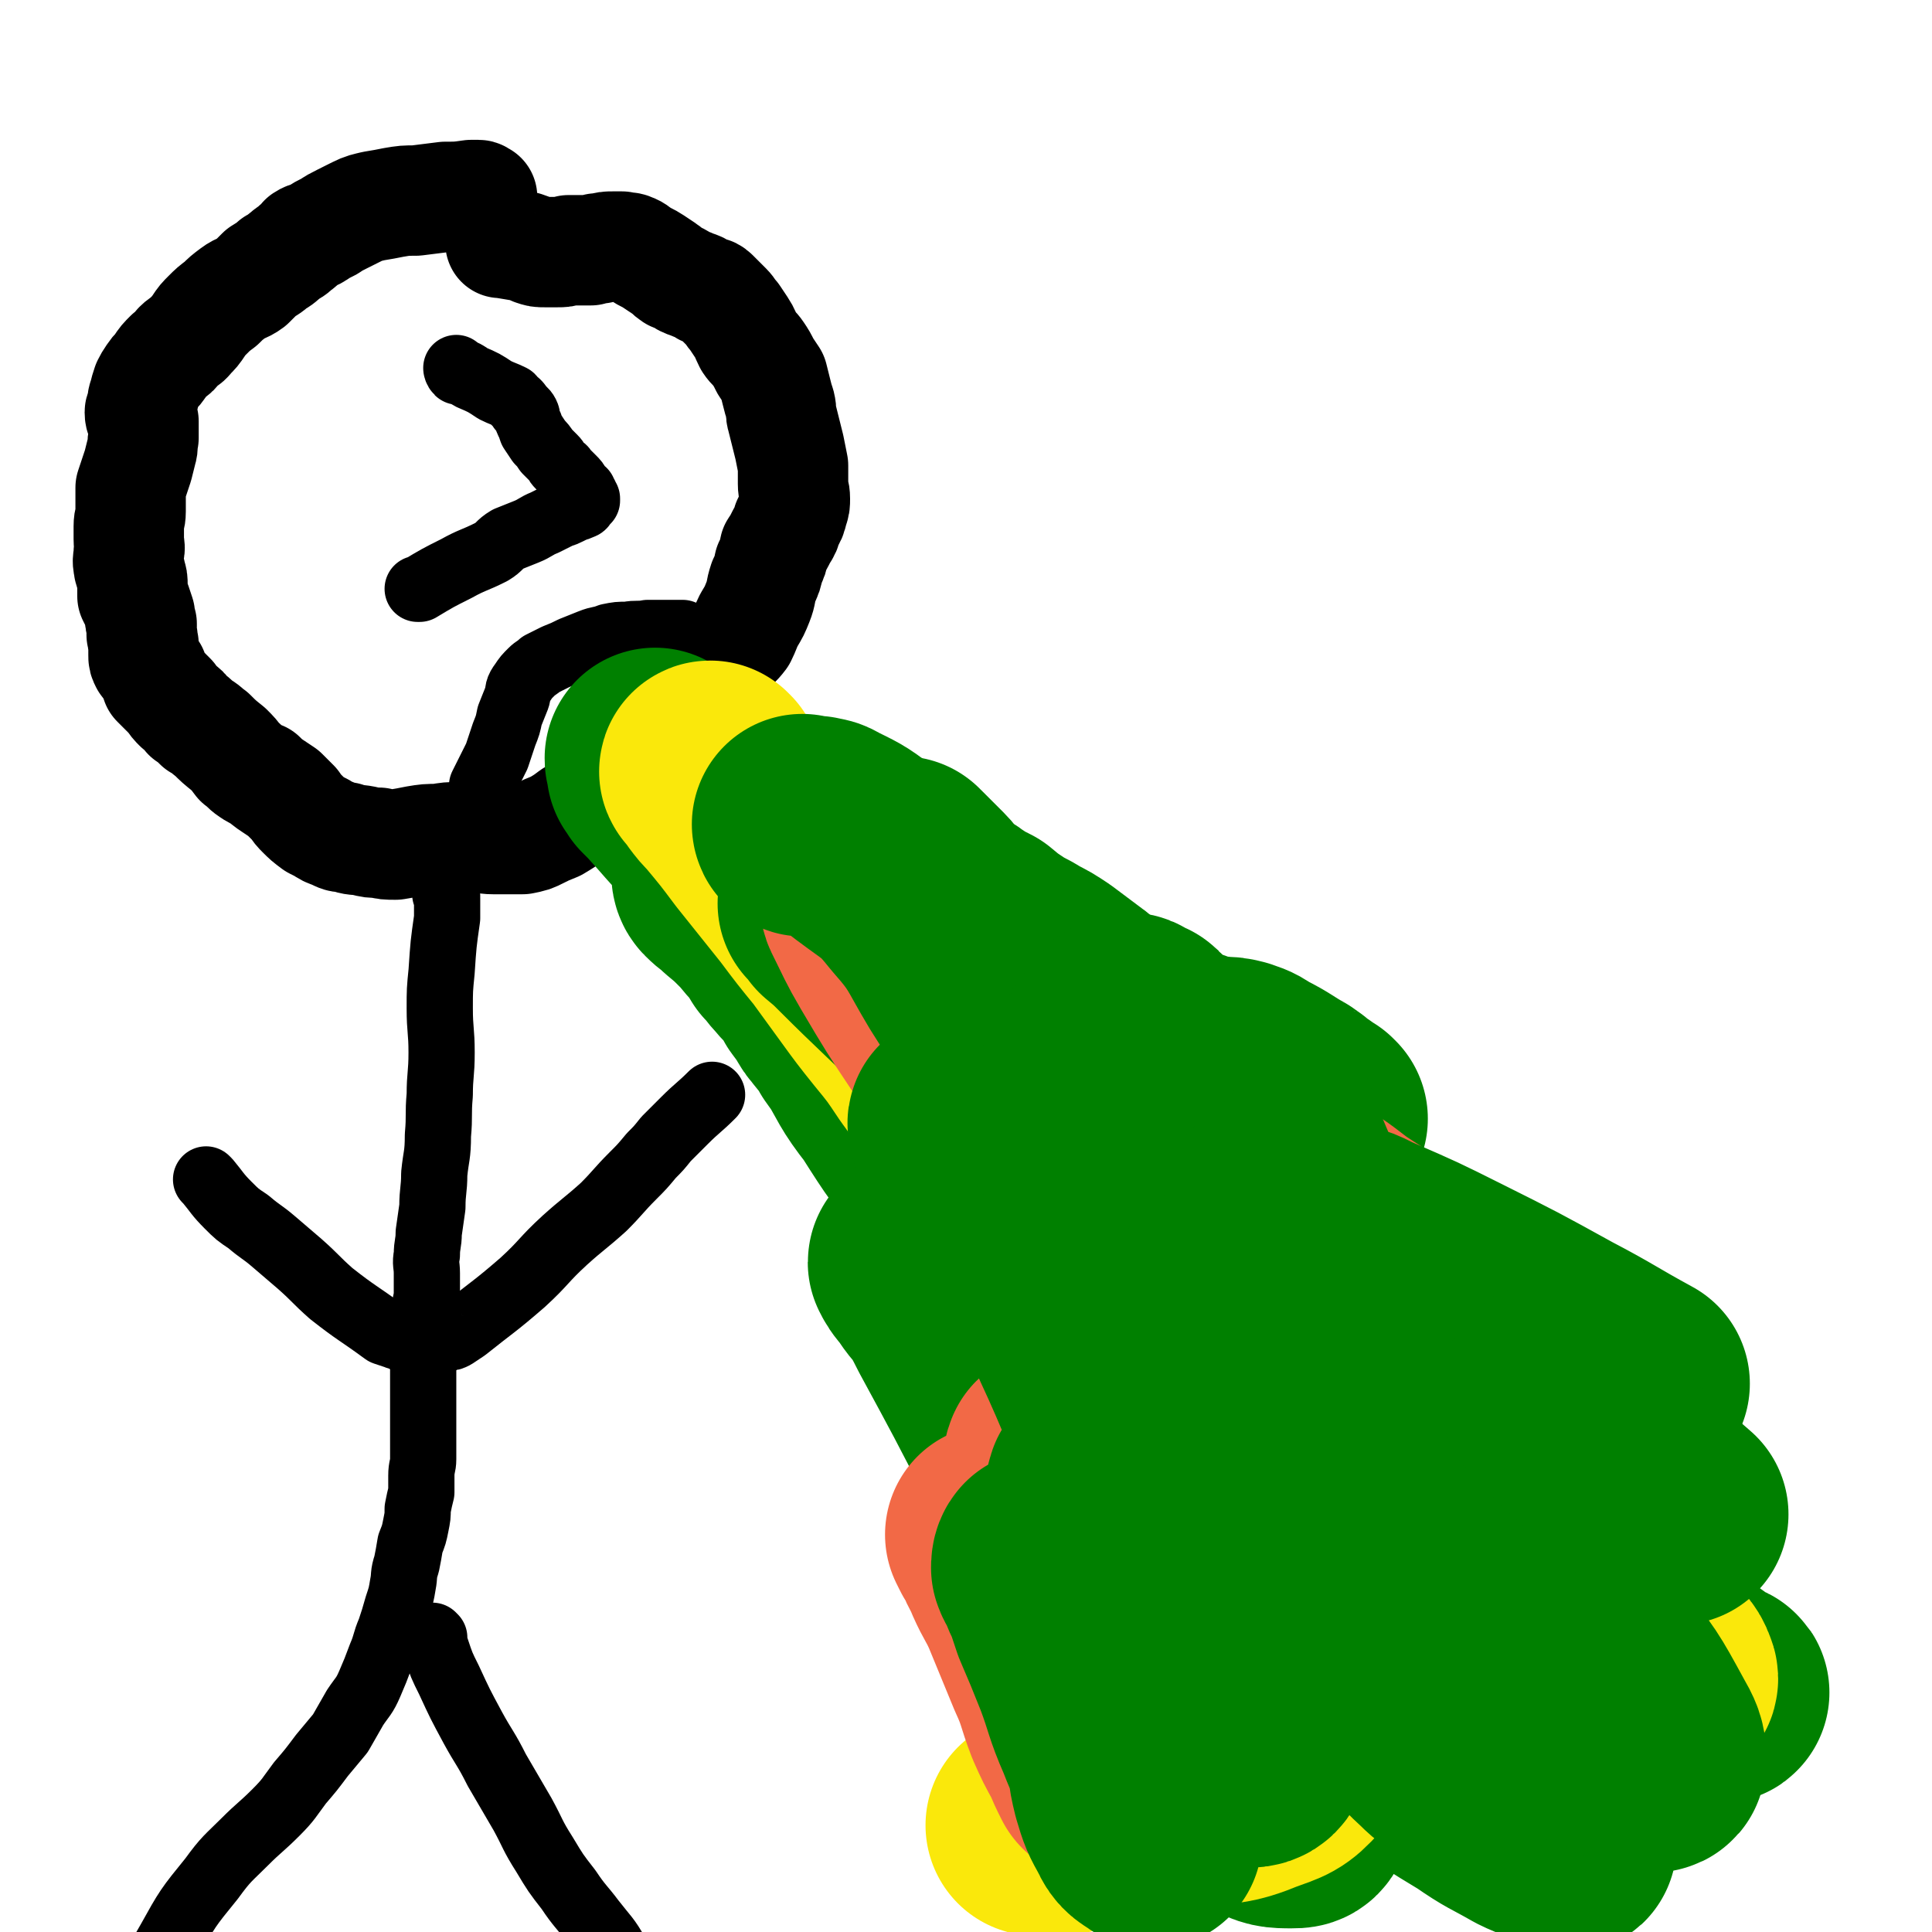 <svg viewBox='0 0 1050 1050' version='1.1' xmlns='http://www.w3.org/2000/svg' xmlns:xlink='http://www.w3.org/1999/xlink'><g fill='none' stroke='#000000' stroke-width='60' stroke-linecap='round' stroke-linejoin='round'><path d='M260,110c0,0 -1,-1 -1,-1 0,-1 1,0 2,-1 0,0 1,0 1,-1 -1,0 -1,-1 -2,-1 -1,0 -1,0 -2,0 -1,0 -1,0 -2,0 -7,1 -7,1 -14,1 -8,1 -8,1 -16,2 -6,0 -6,0 -12,1 -5,1 -5,1 -11,2 -4,1 -5,1 -9,3 -4,2 -4,2 -8,4 -4,2 -4,2 -7,4 -4,2 -4,2 -7,4 -3,2 -4,1 -7,3 -2,2 -1,3 -4,4 -2,3 -3,2 -5,4 -4,3 -3,3 -7,5 -3,3 -4,3 -7,5 -3,3 -3,3 -6,6 -4,3 -5,2 -9,5 -4,3 -4,3 -7,6 -4,3 -4,3 -7,6 -3,3 -3,3 -5,6 -2,3 -2,3 -5,6 -2,3 -3,2 -6,5 -2,3 -2,3 -5,5 -3,3 -3,3 -5,6 -2,3 -2,2 -4,5 -2,3 -2,3 -3,5 -1,3 -1,3 -2,7 -1,2 0,2 -1,5 0,2 -1,2 -1,3 0,3 1,3 2,5 0,1 0,1 0,2 0,2 0,2 0,4 0,2 0,2 0,3 -1,4 0,4 -1,7 -1,4 -1,4 -2,8 -1,3 -1,3 -2,6 -1,3 -1,3 -2,6 0,3 0,3 0,7 0,3 0,3 0,6 0,4 -1,4 -1,8 0,4 0,4 0,7 0,4 1,4 0,7 0,4 -1,4 0,8 0,2 1,2 1,4 1,3 1,3 1,6 0,3 0,3 0,6 1,2 1,2 2,4 1,3 1,3 2,6 0,3 0,3 1,5 0,3 0,3 0,6 1,2 0,2 1,5 0,3 0,3 0,6 0,2 0,2 1,4 2,3 2,2 4,5 1,3 1,3 2,6 2,2 2,2 4,4 2,2 2,2 4,4 2,3 2,3 4,5 3,2 3,2 5,5 3,2 3,2 6,5 4,2 4,3 7,5 4,4 4,4 9,8 3,3 3,3 6,7 3,2 3,3 6,5 3,2 3,2 6,3 3,3 3,3 6,5 3,2 3,2 6,4 3,3 3,3 6,6 2,3 2,3 4,5 3,3 3,3 7,6 2,1 2,1 4,2 3,2 3,2 6,3 4,2 4,2 7,2 5,2 5,1 10,2 4,1 4,1 8,1 4,1 4,1 9,1 6,-1 6,-1 11,-2 6,-1 6,-1 12,-1 6,-1 6,-1 11,-1 5,-1 5,0 10,0 4,0 4,1 9,1 5,0 5,0 10,0 3,0 3,0 6,0 5,-1 5,-1 9,-3 4,-2 4,-2 9,-4 5,-3 5,-3 9,-6 5,-2 5,-2 9,-5 5,-3 5,-3 10,-7 5,-3 5,-3 10,-7 4,-3 3,-3 7,-6 4,-3 4,-3 8,-7 4,-3 4,-3 7,-6 4,-5 4,-5 7,-10 4,-5 4,-5 8,-11 3,-5 3,-5 6,-11 3,-5 3,-5 6,-10 3,-4 4,-4 7,-9 3,-4 4,-4 7,-8 2,-4 2,-5 4,-9 3,-5 3,-5 5,-10 2,-5 1,-5 3,-11 2,-4 2,-4 3,-9 2,-4 2,-4 3,-9 2,-3 2,-3 4,-7 2,-3 2,-3 3,-7 2,-3 2,-3 3,-7 1,-3 1,-3 1,-6 0,-4 -1,-4 -1,-8 0,-5 0,-5 0,-10 -1,-5 -1,-5 -2,-10 -1,-4 -1,-4 -2,-8 -1,-4 -1,-4 -2,-8 -1,-3 0,-3 -1,-7 -1,-3 -1,-3 -2,-7 -1,-4 -1,-4 -2,-8 -2,-3 -2,-3 -4,-6 -2,-4 -2,-4 -4,-7 -2,-3 -3,-3 -5,-6 -2,-4 -2,-5 -4,-8 -2,-3 -2,-3 -4,-6 -2,-2 -2,-3 -4,-5 -2,-2 -2,-2 -4,-4 -2,-2 -2,-2 -3,-3 -2,-2 -3,-1 -5,-2 -3,-2 -3,-2 -6,-3 -2,-1 -3,-1 -5,-2 -3,-2 -3,-2 -6,-3 -3,-2 -2,-2 -5,-4 -3,-2 -3,-2 -6,-4 -3,-2 -4,-2 -7,-4 -2,-1 -2,-2 -5,-3 -2,-1 -2,0 -5,-1 -2,0 -2,0 -5,0 -3,0 -3,0 -7,1 -3,0 -2,0 -5,1 -3,0 -3,0 -6,0 -3,0 -3,0 -6,0 -3,1 -3,1 -6,1 -4,0 -4,0 -7,0 -3,0 -3,0 -6,-1 -2,-1 -2,-1 -5,-2 -6,-1 -6,-1 -12,-2 0,0 0,0 -1,0 '/></g>
<g fill='none' stroke='#000000' stroke-width='36' stroke-linecap='round' stroke-linejoin='round'><path d='M249,201c0,0 -1,-1 -1,-1 0,0 0,1 1,2 1,0 1,0 2,0 1,1 1,1 2,1 2,1 1,1 3,2 7,3 7,3 13,7 4,2 5,2 9,4 1,1 1,2 3,3 1,1 1,1 2,3 1,1 2,1 3,3 1,2 0,2 1,4 1,2 1,2 2,5 2,3 2,3 4,6 2,2 2,2 4,5 2,2 2,2 4,4 2,2 1,2 3,4 2,2 2,1 3,3 2,2 2,2 4,4 2,2 2,2 3,4 1,2 1,2 3,3 0,1 0,1 1,2 0,1 0,1 1,2 0,0 0,0 0,1 -1,0 0,0 -1,1 0,0 0,0 -1,1 0,1 -1,1 -1,1 -2,1 -2,1 -3,1 -2,1 -2,1 -4,2 -2,1 -2,1 -5,2 -4,2 -4,2 -8,4 -5,2 -5,3 -10,5 -5,2 -5,2 -10,4 -5,3 -4,4 -9,7 -10,5 -10,4 -19,9 -10,5 -10,5 -20,11 -1,0 -1,0 -1,0 '/><path d='M367,347c0,0 -2,0 -1,-1 0,-1 1,-1 3,-1 0,-1 0,0 1,0 1,0 1,0 1,-1 0,0 0,0 0,0 -3,0 -3,0 -7,0 -6,0 -6,0 -12,0 -5,1 -6,0 -11,1 -5,0 -5,0 -10,1 -5,2 -5,1 -10,3 -5,2 -5,2 -10,4 -4,2 -4,2 -9,4 -4,2 -4,2 -8,4 -2,2 -3,2 -5,4 -3,3 -3,3 -5,6 -3,4 -2,4 -3,8 -2,5 -2,5 -4,10 -1,5 -1,5 -3,10 -2,6 -2,6 -4,12 -4,8 -4,8 -8,16 0,0 0,0 0,1 '/><path d='M243,487c0,0 -1,-1 -1,-1 0,0 1,1 1,2 0,1 0,1 0,2 0,2 0,2 0,4 0,2 0,2 0,5 -2,14 -2,14 -3,29 -1,10 -1,10 -1,20 0,12 1,12 1,24 0,12 -1,12 -1,23 -1,11 0,11 -1,22 0,11 -1,11 -2,21 0,9 -1,9 -1,18 -1,7 -1,7 -2,14 0,6 -1,6 -1,12 -1,5 0,5 0,10 0,6 0,6 0,11 0,4 -1,4 -1,8 0,4 0,4 0,8 -1,4 -1,4 -1,8 0,3 0,3 0,6 0,2 0,2 0,5 0,3 0,3 0,7 0,3 0,3 0,6 0,4 0,4 0,9 0,5 0,5 0,11 0,5 0,5 0,11 0,5 0,5 0,11 0,4 -1,4 -1,9 0,5 0,5 0,9 -1,4 -1,4 -2,9 0,4 0,4 -1,9 -1,5 -1,5 -3,10 -1,6 -1,6 -2,11 -2,6 -1,6 -2,11 -1,6 -1,6 -3,12 -2,7 -2,7 -4,13 -3,7 -2,7 -5,14 -3,8 -3,8 -6,15 -3,7 -4,7 -8,13 -4,7 -4,7 -8,14 -5,6 -5,6 -10,12 -6,8 -6,8 -12,15 -6,8 -6,9 -13,16 -8,8 -9,8 -17,16 -9,9 -10,9 -18,20 -13,16 -13,16 -23,34 -7,12 -7,12 -11,25 -3,9 -4,10 -2,18 2,11 5,11 11,22 0,1 0,1 1,2 '/><path d='M236,890c0,0 -1,-1 -1,-1 0,0 1,1 1,2 0,0 -1,0 -1,0 0,1 0,1 1,2 0,2 0,2 1,3 3,9 3,9 7,17 6,13 6,13 13,26 6,11 7,11 13,23 7,12 7,12 14,24 6,11 5,11 12,22 6,10 6,10 13,19 6,9 7,9 13,17 7,9 8,9 13,18 6,11 5,11 10,23 0,0 0,0 0,1 '/><path d='M239,728c-1,-1 -2,-1 -1,-1 0,0 1,1 2,1 1,0 2,0 3,-1 2,0 2,0 4,-1 3,-2 3,-2 6,-4 15,-12 16,-12 31,-25 12,-11 11,-12 23,-23 10,-9 11,-9 21,-18 8,-8 8,-9 16,-17 5,-5 5,-5 10,-11 4,-4 4,-4 8,-9 5,-5 5,-5 10,-10 7,-7 8,-7 15,-14 '/><path d='M220,728c0,-1 0,-1 -1,-1 -2,-1 -2,0 -4,-1 -3,-1 -3,-1 -6,-2 -15,-11 -15,-10 -29,-21 -9,-8 -8,-8 -17,-16 -7,-6 -7,-6 -14,-12 -7,-6 -7,-5 -14,-11 -6,-4 -6,-4 -11,-9 -6,-6 -6,-7 -11,-13 -1,-1 -1,-1 -1,-1 '/></g>
<g fill='none' stroke='#008000' stroke-width='120' stroke-linecap='round' stroke-linejoin='round'><path d='M357,413c0,0 -1,-1 -1,-1 0,1 0,2 1,3 0,1 0,1 0,3 1,1 1,1 2,3 2,2 2,2 4,4 11,12 11,13 23,25 8,8 9,7 18,14 8,7 8,7 15,14 6,6 6,6 12,12 5,5 5,4 9,9 5,5 5,5 8,10 4,6 4,6 7,12 3,6 4,5 6,11 2,6 2,6 3,12 1,4 1,4 2,9 0,3 0,3 0,6 0,1 1,1 1,2 -1,0 -1,0 -2,-1 -2,-1 -2,-1 -4,-3 -3,-3 -3,-3 -6,-7 -2,-2 -2,-3 -4,-6 -2,-3 -2,-3 -5,-7 -2,-4 -2,-4 -5,-8 -3,-4 -4,-4 -7,-8 -4,-4 -3,-4 -7,-8 -3,-5 -3,-5 -6,-9 -5,-5 -4,-5 -9,-10 -5,-5 -5,-5 -11,-10 -4,-4 -4,-3 -8,-7 -1,-1 -1,-3 0,-3 0,0 1,1 2,2 2,1 2,1 3,2 2,1 2,1 4,3 4,3 3,4 8,6 11,6 12,5 24,10 19,7 19,7 37,15 20,9 20,9 39,19 17,10 17,11 33,21 14,9 14,8 27,18 12,8 12,7 22,18 11,11 10,12 20,24 8,11 9,10 17,21 6,8 6,8 11,17 4,7 4,8 7,15 2,5 2,5 3,10 0,2 0,5 -1,5 -2,0 -4,-2 -6,-4 -5,-6 -5,-6 -10,-12 -6,-7 -6,-7 -12,-14 -7,-10 -7,-10 -14,-20 -10,-15 -9,-15 -19,-30 -12,-18 -12,-18 -24,-35 -15,-20 -15,-20 -31,-39 -12,-14 -13,-13 -26,-26 -8,-8 -8,-8 -17,-16 -3,-2 -3,-2 -5,-4 -1,-1 -2,-2 -2,-1 0,0 1,1 2,1 3,3 4,3 7,6 9,9 10,8 18,17 16,16 15,16 30,32 18,19 18,19 35,37 18,20 18,20 36,39 18,18 19,18 36,36 19,18 18,19 36,37 15,16 16,15 31,30 12,11 12,10 23,21 7,8 7,8 13,16 4,4 4,4 6,9 1,2 1,4 -1,5 -8,2 -9,2 -18,1 -22,-3 -22,-2 -43,-8 -23,-7 -23,-8 -45,-17 -18,-8 -18,-8 -35,-18 -17,-10 -16,-11 -31,-23 -17,-13 -18,-13 -34,-27 -17,-17 -17,-17 -32,-35 -17,-20 -17,-20 -31,-42 -11,-14 -10,-15 -19,-30 -4,-7 -3,-8 -6,-14 -1,-1 -1,-2 -1,-2 0,2 1,3 2,5 1,4 1,5 3,9 7,10 8,10 15,20 13,17 13,17 26,34 12,18 11,18 23,36 14,20 14,20 28,39 15,20 14,21 30,40 15,18 15,18 31,35 14,16 14,16 28,32 11,12 10,12 22,23 8,8 9,8 19,15 6,4 6,4 14,7 5,2 5,2 10,3 2,1 2,1 3,1 1,0 1,-1 1,-1 -4,-7 -5,-7 -10,-13 -15,-18 -15,-17 -30,-35 -21,-26 -20,-27 -41,-52 -22,-25 -22,-25 -44,-50 -16,-16 -16,-16 -32,-31 -8,-7 -9,-7 -17,-12 -4,-2 -5,-3 -8,-3 -1,0 -2,1 -2,3 1,2 2,2 5,4 5,4 5,3 11,7 15,10 15,10 30,20 20,12 20,12 39,24 21,13 20,14 41,27 22,13 24,10 45,24 20,14 19,15 36,31 16,15 17,14 29,31 10,13 10,13 17,28 5,13 5,13 8,26 2,9 3,9 2,17 0,4 -1,5 -3,8 -1,1 -1,1 -3,1 -2,0 -2,-1 -5,-2 -3,-1 -3,-1 -6,-3 -4,-2 -4,-1 -8,-3 -6,-3 -6,-2 -12,-5 -5,-3 -6,-2 -11,-6 -4,-2 -4,-2 -8,-5 -3,-3 -3,-3 -6,-7 -3,-4 -3,-4 -6,-8 -3,-5 -3,-5 -7,-10 -4,-4 -4,-4 -8,-8 -3,-4 -3,-4 -8,-7 -4,-4 -4,-4 -9,-7 -8,-5 -8,-6 -17,-10 -19,-9 -20,-11 -40,-16 -12,-3 -13,-2 -24,0 -5,1 -6,2 -8,5 -2,4 -2,5 0,9 3,9 4,9 8,18 7,16 6,17 14,33 9,18 10,18 19,35 9,17 8,18 18,34 8,12 8,12 18,24 7,7 7,7 15,14 3,3 4,2 8,5 1,1 2,2 2,3 -1,2 -2,2 -5,2 -8,0 -9,0 -17,-4 -8,-3 -8,-4 -15,-10 -7,-6 -6,-6 -11,-14 -5,-8 -3,-8 -8,-17 -4,-10 -5,-9 -10,-19 -7,-12 -7,-12 -14,-25 -9,-16 -9,-16 -18,-33 -7,-14 -8,-14 -14,-30 -5,-14 -3,-14 -9,-29 -5,-13 -5,-13 -11,-26 -5,-12 -5,-12 -11,-24 -5,-11 -6,-10 -10,-22 -3,-8 -3,-8 -6,-17 -1,-5 -1,-6 -2,-11 -1,-2 -1,-3 -2,-3 -1,0 -2,1 -2,3 0,5 0,5 1,11 2,8 1,9 4,17 8,19 10,19 17,38 10,25 10,25 18,50 8,24 8,24 15,48 6,21 6,21 11,41 3,15 4,15 6,30 1,9 1,10 0,19 0,4 -1,5 -4,7 -2,1 -4,0 -6,-2 -4,-5 -4,-5 -6,-12 -3,-8 -3,-8 -4,-17 -1,-12 1,-12 1,-24 0,-16 0,-17 -1,-33 -2,-25 -2,-25 -5,-50 -3,-24 -3,-24 -6,-48 -2,-16 -2,-16 -4,-32 -2,-9 -2,-9 -3,-17 0,-3 0,-4 1,-6 0,-1 0,-1 1,-1 1,4 1,4 2,8 4,7 2,8 7,14 10,14 12,13 23,25 19,21 20,21 38,43 20,24 19,26 38,50 20,24 20,25 41,47 19,20 19,20 41,38 16,14 17,14 35,25 13,9 13,8 27,16 8,4 9,3 17,8 2,1 3,3 4,2 1,0 0,-2 -1,-4 -5,-10 -6,-10 -11,-19 -13,-21 -13,-21 -26,-42 -16,-27 -17,-27 -32,-54 -18,-32 -19,-32 -34,-65 -12,-27 -12,-28 -19,-57 -3,-12 -4,-15 -2,-25 2,-5 5,-6 11,-6 9,0 10,2 19,5 16,6 16,6 30,15 19,10 21,9 36,23 17,15 16,16 29,35 13,19 11,20 23,40 9,17 8,17 19,33 6,10 6,11 15,20 6,7 7,6 15,12 4,3 4,3 9,6 1,0 3,1 2,1 -2,0 -4,0 -8,-2 -19,-8 -20,-7 -37,-18 -21,-13 -21,-13 -39,-30 -19,-17 -18,-18 -34,-38 -14,-19 -13,-19 -25,-39 -9,-15 -9,-15 -17,-30 -6,-12 -6,-12 -11,-24 -3,-6 -4,-6 -6,-12 0,-3 -1,-5 0,-6 1,0 2,1 4,3 5,3 5,3 10,7 10,7 11,7 21,14 14,11 14,11 27,23 13,12 13,12 24,25 8,10 8,10 14,21 4,7 3,7 6,14 1,3 1,3 2,5 0,0 0,0 -1,0 -6,-2 -6,-2 -12,-6 -21,-12 -21,-12 -43,-25 -28,-16 -29,-15 -57,-32 -25,-15 -25,-14 -49,-30 -19,-13 -19,-13 -36,-28 -17,-14 -16,-15 -31,-30 -17,-17 -18,-16 -33,-33 -23,-26 -22,-27 -43,-54 -9,-11 -9,-11 -17,-22 -2,-4 -2,-4 -4,-8 '/></g>
<g fill='none' stroke='#FAE80B' stroke-width='120' stroke-linecap='round' stroke-linejoin='round'><path d='M387,420c-1,0 -2,-1 -1,-1 1,2 2,3 4,6 3,4 3,4 6,7 10,12 10,12 19,24 12,15 12,15 24,30 9,12 9,12 18,23 8,11 8,11 16,22 8,11 8,11 16,21 9,11 9,11 17,23 9,12 8,13 16,26 9,14 9,14 18,28 9,14 9,14 19,28 9,14 8,14 17,27 7,10 6,10 14,19 5,6 5,6 12,11 3,2 3,3 7,4 2,0 3,0 4,-2 1,-1 1,-2 0,-3 -3,-6 -3,-5 -7,-11 -9,-14 -8,-14 -18,-29 -18,-27 -19,-27 -38,-54 -15,-22 -16,-21 -30,-43 -8,-12 -7,-12 -14,-24 -1,-3 -2,-4 -3,-7 0,0 2,0 3,1 3,3 2,3 6,6 10,10 11,9 22,18 19,15 19,15 38,30 21,18 21,18 41,36 20,18 20,18 40,36 17,14 17,14 35,27 14,11 14,11 28,21 11,6 11,6 22,12 6,4 6,4 13,8 2,1 2,1 5,3 0,0 1,1 1,0 -7,-4 -9,-4 -16,-10 -16,-11 -16,-11 -31,-23 -13,-10 -14,-9 -26,-20 -7,-6 -7,-6 -12,-14 -2,-2 -3,-3 -2,-5 2,-1 4,-1 7,0 12,4 12,4 23,10 24,14 24,14 46,29 25,17 24,18 47,37 20,16 22,15 38,33 18,19 18,20 31,42 13,23 10,24 21,48 8,15 8,15 16,30 3,6 5,5 7,11 1,2 0,3 -2,3 -10,-2 -11,-3 -22,-7 -22,-7 -22,-7 -45,-14 -30,-8 -31,-8 -61,-16 -27,-7 -27,-6 -54,-13 -23,-6 -23,-6 -46,-12 -13,-4 -13,-5 -26,-6 -6,-1 -6,-1 -12,0 0,0 -1,1 -1,2 1,1 2,1 4,2 6,4 6,4 11,9 10,9 10,9 19,18 11,11 12,10 22,22 8,9 9,9 14,20 4,10 5,11 5,21 -1,8 -1,10 -7,16 -8,9 -10,9 -21,13 -17,7 -18,5 -37,8 -24,5 -25,4 -49,9 -14,3 -14,5 -27,7 -4,1 -4,0 -8,-1 0,0 0,0 0,0 '/></g>
<g fill='none' stroke='#008000' stroke-width='120' stroke-linecap='round' stroke-linejoin='round'><path d='M451,492c0,0 -1,-1 -1,-1 2,2 3,3 5,6 6,5 6,5 11,10 21,21 21,20 42,41 28,27 27,28 55,56 19,20 20,19 39,40 17,17 17,17 34,35 15,15 15,15 30,29 11,11 12,10 23,20 8,7 8,8 16,14 4,3 5,2 9,4 1,0 2,0 2,0 -2,-4 -2,-6 -6,-10 -11,-14 -11,-14 -23,-27 -15,-16 -15,-16 -31,-31 -16,-15 -16,-15 -32,-30 -16,-13 -15,-13 -32,-26 -11,-8 -11,-9 -23,-15 -6,-3 -7,-3 -14,-3 -3,0 -5,2 -5,4 1,2 4,2 7,5 11,8 11,8 21,17 16,14 16,14 32,28 18,17 17,17 35,33 19,18 20,17 39,36 21,19 22,19 41,40 18,20 19,19 35,41 11,15 12,15 19,32 6,14 6,15 7,30 1,10 2,12 -3,19 -6,8 -8,9 -18,11 -15,5 -16,4 -32,3 -15,0 -15,0 -31,-3 -15,-4 -15,-5 -31,-10 -24,-8 -24,-8 -48,-16 -18,-6 -19,-6 -37,-11 -6,-2 -7,-3 -13,-3 -2,0 -3,0 -4,2 0,1 0,2 2,4 3,4 4,3 7,7 7,10 6,11 13,22 11,17 10,17 22,34 9,12 9,12 19,23 5,6 5,6 11,12 1,1 2,2 3,2 0,0 0,-1 -1,-1 -3,-5 -3,-5 -6,-10 -6,-8 -7,-7 -12,-16 -8,-14 -7,-15 -13,-29 -12,-26 -12,-26 -23,-51 -17,-35 -16,-35 -33,-69 -19,-37 -19,-37 -38,-72 -8,-16 -9,-16 -18,-30 -1,-2 -3,-3 -3,-2 1,2 2,4 5,7 5,8 6,8 12,15 11,14 11,14 22,28 16,19 15,20 31,40 17,22 17,23 35,45 19,23 17,25 39,45 21,19 22,19 47,33 22,13 23,12 47,22 20,8 20,8 41,15 12,4 12,4 25,8 5,2 5,2 11,2 2,1 3,1 3,0 -2,-4 -3,-5 -7,-10 -13,-17 -12,-18 -26,-34 -18,-21 -19,-20 -38,-39 -16,-17 -18,-16 -33,-35 -14,-16 -14,-16 -24,-34 -10,-17 -10,-17 -15,-36 -4,-12 -3,-13 -4,-26 -1,-6 -2,-8 0,-12 2,-2 4,-2 7,-1 10,2 10,3 21,7 20,7 21,6 40,15 19,9 19,9 35,21 13,10 13,11 23,24 9,12 8,13 16,27 7,10 7,11 14,20 5,8 5,7 11,14 2,4 2,4 5,7 1,1 2,1 2,2 1,2 1,4 -1,3 -6,-1 -7,-2 -13,-6 -18,-11 -19,-11 -35,-25 -16,-13 -17,-13 -30,-29 -9,-10 -9,-11 -15,-23 -5,-10 -4,-11 -7,-21 -3,-10 -2,-10 -4,-19 -2,-9 -2,-9 -5,-17 -3,-11 -4,-10 -8,-20 -11,-28 -11,-27 -22,-55 -8,-20 -7,-20 -15,-41 0,0 0,0 -1,-1 '/><path d='M716,608c-1,0 -1,0 -1,-1 -1,0 -2,0 -3,-1 -1,-1 -1,-2 -3,-3 -2,-1 -2,-1 -4,-3 -2,-2 -2,-1 -4,-3 -9,-5 -9,-6 -19,-11 -5,-3 -4,-3 -10,-5 -4,-1 -4,-1 -8,-1 -5,-1 -5,0 -9,-1 -5,-1 -5,-1 -9,-3 -6,-2 -6,-2 -12,-4 -7,-3 -7,-3 -13,-6 -6,-3 -6,-3 -12,-7 -5,-3 -5,-3 -9,-6 -4,-3 -5,-2 -8,-5 -4,-3 -4,-4 -7,-6 -4,-3 -4,-3 -8,-6 -4,-3 -4,-3 -8,-6 -6,-4 -6,-4 -12,-7 -6,-4 -6,-3 -12,-7 -6,-4 -6,-4 -12,-9 -6,-3 -6,-3 -12,-7 -5,-4 -6,-3 -11,-7 -4,-4 -3,-5 -7,-9 -6,-6 -6,-6 -12,-12 -1,0 -1,0 -1,-1 '/></g>
<g fill='none' stroke='#F26946' stroke-width='120' stroke-linecap='round' stroke-linejoin='round'><path d='M484,492c0,0 0,0 -1,-1 0,0 0,0 -1,0 -2,-1 -1,-1 -3,-2 -1,0 -1,0 -3,0 -1,0 -1,-1 -2,0 0,0 -1,0 -1,1 0,1 0,1 1,3 6,12 6,13 13,25 13,22 13,22 27,43 13,21 13,22 27,41 13,17 14,17 27,33 13,15 12,15 25,29 12,13 12,13 26,25 11,11 12,11 24,22 10,9 10,10 20,20 6,6 6,6 13,12 5,4 5,4 10,7 3,1 4,1 6,0 2,-2 2,-3 2,-5 -2,-10 -3,-10 -7,-20 -6,-17 -7,-17 -15,-33 -8,-17 -8,-17 -18,-32 -7,-12 -8,-12 -16,-23 -6,-7 -6,-7 -12,-14 -2,-3 -3,-3 -4,-6 0,-2 2,-3 4,-3 7,2 7,3 14,6 15,6 15,6 31,14 16,7 16,7 32,15 14,8 14,8 27,18 14,9 14,9 26,19 13,11 14,10 25,22 9,10 9,10 16,22 5,10 4,11 8,21 2,6 2,6 4,12 1,3 1,3 1,6 0,1 0,1 -1,1 -4,0 -5,1 -10,-1 -8,-4 -8,-5 -15,-10 -11,-9 -11,-9 -21,-19 -12,-13 -11,-13 -22,-26 -10,-12 -10,-12 -19,-24 -4,-6 -4,-6 -9,-12 -1,-2 -3,-2 -3,-2 -1,0 0,1 1,2 4,4 5,3 7,7 10,15 10,16 19,31 12,23 13,23 22,46 10,24 8,25 16,50 5,19 6,19 11,38 3,13 3,13 5,26 1,5 3,5 1,10 -1,4 -1,6 -6,7 -11,2 -12,2 -25,0 -17,-2 -17,-2 -33,-8 -20,-7 -20,-7 -38,-18 -20,-11 -20,-12 -38,-27 -12,-8 -11,-9 -22,-19 -7,-6 -7,-6 -15,-12 -6,-5 -6,-5 -13,-8 -6,-4 -6,-3 -13,-6 -5,-2 -6,-3 -11,-3 -3,0 -4,0 -5,1 -1,2 0,3 1,5 2,4 4,3 6,6 6,10 5,11 11,21 8,16 8,16 17,32 9,15 9,15 19,30 8,12 8,12 16,24 6,9 6,10 13,19 5,5 5,5 9,10 2,3 4,3 4,6 0,1 -1,2 -3,2 -3,1 -4,1 -8,1 -4,0 -4,0 -9,-2 -5,-2 -5,-3 -10,-6 -6,-5 -7,-5 -13,-10 -12,-10 -12,-10 -24,-21 -16,-15 -17,-15 -32,-31 -10,-12 -10,-13 -19,-26 -4,-7 -4,-7 -7,-15 -2,-2 -3,-4 -3,-4 0,0 1,2 2,4 2,3 2,3 4,7 2,4 2,4 4,9 4,9 5,9 9,18 7,17 7,17 14,34 6,13 5,14 10,27 4,9 4,9 9,18 2,5 2,5 5,11 0,0 0,0 0,0 '/></g>
<g fill='none' stroke='#008000' stroke-width='120' stroke-linecap='round' stroke-linejoin='round'><path d='M437,449c0,0 -1,-1 -1,-1 0,0 0,1 1,1 1,0 1,0 2,0 2,0 2,0 4,0 3,1 3,0 6,2 10,5 11,5 20,12 16,12 17,11 29,26 15,17 14,19 26,39 14,22 14,22 26,45 12,23 11,23 21,46 8,20 8,20 15,41 7,18 6,18 13,36 6,15 6,15 13,30 7,14 7,13 15,27 5,9 6,9 11,19 4,6 4,6 7,12 2,3 3,3 4,6 1,2 1,5 0,5 -1,-1 -3,-3 -5,-7 -5,-8 -5,-8 -10,-16 -6,-11 -6,-11 -11,-22 -7,-12 -6,-12 -13,-25 -6,-13 -7,-13 -14,-25 -8,-16 -7,-17 -16,-31 -10,-15 -10,-15 -22,-28 -9,-12 -8,-12 -19,-22 -6,-5 -6,-4 -13,-8 -3,-1 -4,-2 -5,-1 -1,0 0,2 1,4 2,4 3,3 6,7 5,8 5,9 10,17 14,21 15,20 27,42 15,27 14,28 27,56 13,29 12,30 25,59 11,25 11,25 23,50 9,19 9,19 19,37 6,13 7,12 13,25 5,10 4,10 8,20 2,7 3,7 5,14 1,5 2,5 0,9 -1,3 -2,5 -6,5 -7,0 -8,-1 -16,-4 -16,-8 -16,-8 -31,-18 -14,-11 -15,-10 -27,-24 -9,-10 -7,-11 -14,-23 -4,-9 -3,-10 -8,-19 -3,-6 -3,-7 -7,-12 -2,-4 -2,-4 -6,-6 -1,-1 -2,-1 -3,-1 -1,1 -1,3 -1,4 1,3 2,3 3,6 2,5 2,5 4,9 2,6 2,6 4,12 6,14 6,14 12,29 6,16 5,17 12,33 5,13 6,13 11,26 5,10 4,10 9,20 2,5 3,4 5,9 0,1 0,3 0,3 -4,-3 -6,-3 -8,-8 -5,-9 -5,-9 -8,-19 -3,-12 -2,-12 -3,-24 -2,-15 -1,-15 -1,-30 -1,-18 -1,-18 -3,-37 -2,-20 -3,-19 -5,-39 -2,-14 -2,-14 -3,-28 0,-3 0,-3 1,-6 0,-1 1,-1 2,0 4,1 4,2 7,4 8,4 7,5 15,9 16,9 16,7 32,16 19,12 20,11 37,24 20,15 19,16 37,33 16,15 17,15 32,31 12,12 11,13 23,24 6,6 6,5 13,9 1,1 4,2 3,0 -2,-7 -5,-8 -9,-16 -12,-21 -14,-20 -24,-42 -12,-27 -12,-27 -20,-55 -10,-32 -8,-33 -16,-66 -8,-35 -9,-34 -17,-69 -8,-31 -7,-31 -15,-63 -4,-18 -3,-18 -8,-36 -1,-5 -2,-8 -3,-9 0,-1 0,2 1,4 2,8 3,8 6,15 10,25 11,25 21,50 14,34 13,34 26,67 14,35 13,35 28,68 11,27 11,28 25,54 11,20 10,20 24,38 10,13 11,13 23,24 11,9 12,9 24,17 10,7 9,8 20,14 6,3 6,3 12,4 3,1 5,1 5,-1 0,-6 -1,-8 -5,-15 -12,-22 -12,-22 -28,-42 -23,-31 -24,-29 -49,-59 -21,-27 -23,-26 -42,-54 -14,-21 -13,-21 -25,-43 -8,-17 -9,-17 -16,-34 -4,-12 -4,-13 -6,-25 -1,-6 -3,-10 0,-12 5,-2 8,1 15,4 23,10 23,10 45,21 30,15 30,15 59,31 21,11 21,12 43,24 '/><path d='M844,757c0,0 -1,-1 -1,-1 0,0 0,0 0,1 0,1 0,1 0,1 0,2 0,2 1,3 2,3 2,3 4,5 14,13 14,13 28,25 10,9 10,9 20,19 8,6 8,6 16,13 '/><path d='M584,615c0,0 -1,0 -1,-1 0,-2 0,-2 1,-4 1,-4 0,-4 2,-8 1,-6 1,-6 4,-11 10,-17 9,-21 21,-34 3,-3 4,1 8,2 1,0 1,0 1,1 '/></g>
</svg>
